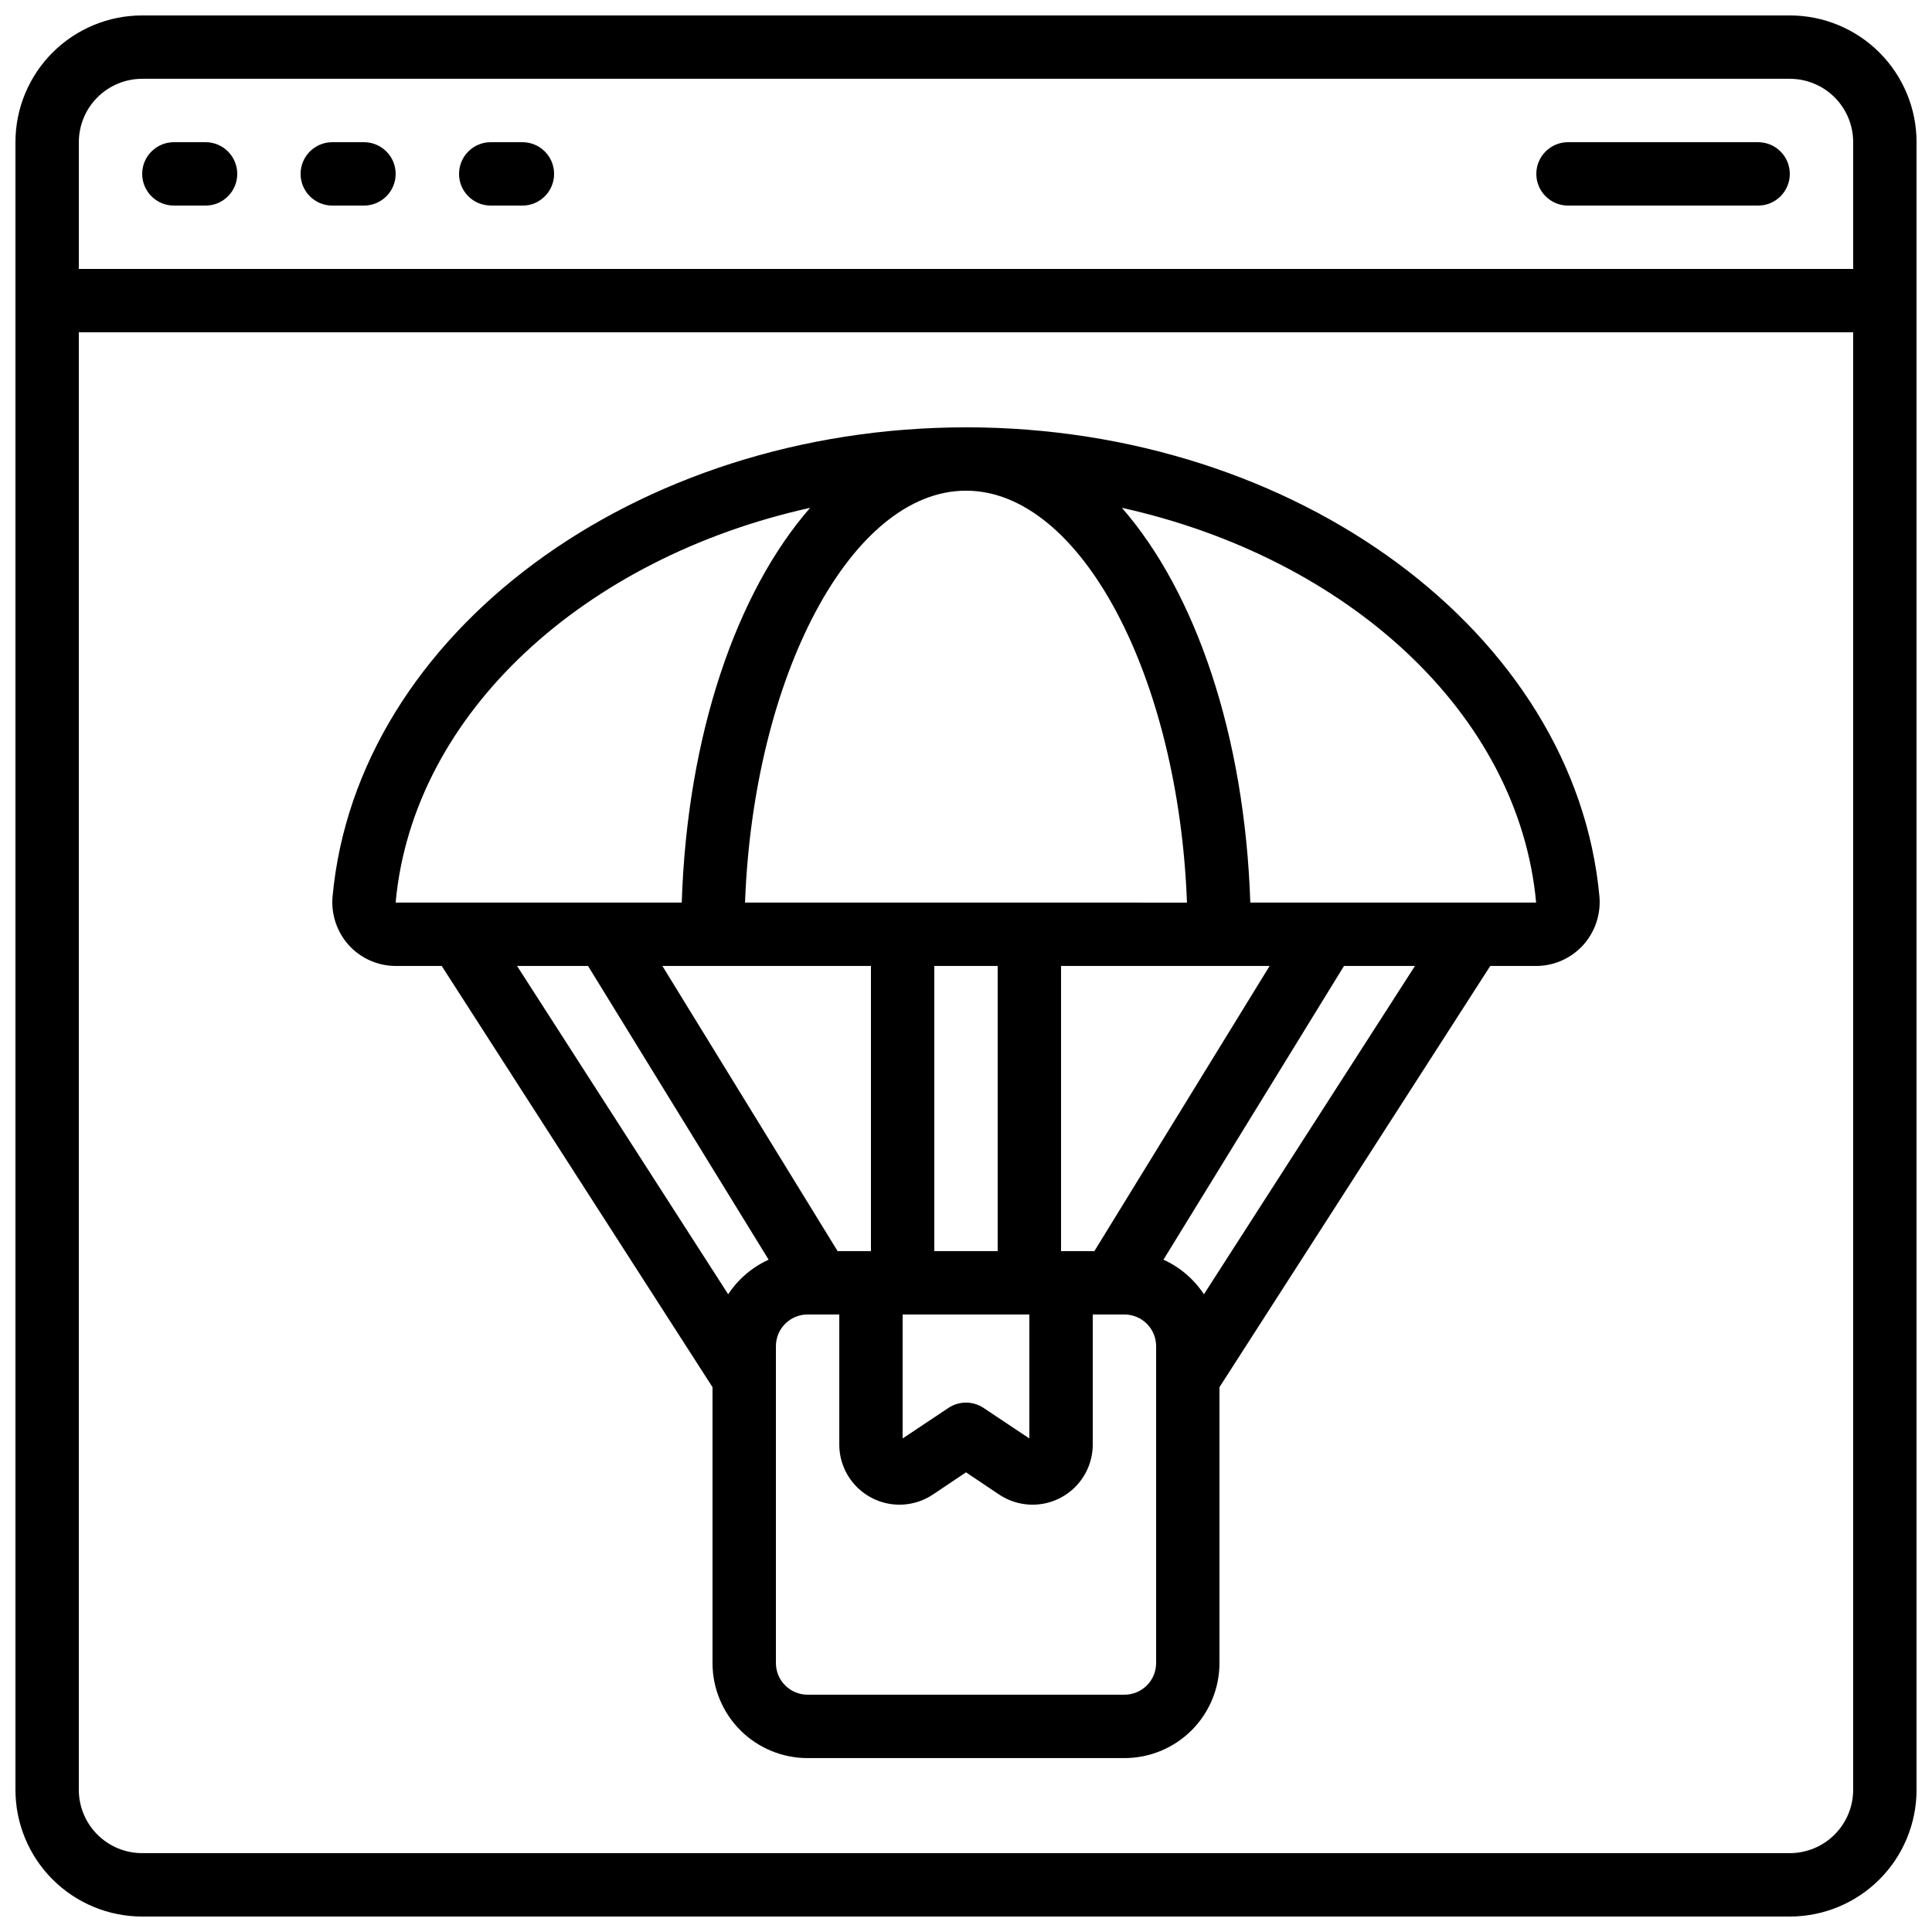 <?xml version="1.0" encoding="UTF-8"?>
<!-- Uploaded to: ICON Repo, www.iconrepo.com, Generator: ICON Repo Mixer Tools -->
<svg width="800px" height="800px" version="1.1" viewBox="144 144 512 512" xmlns="http://www.w3.org/2000/svg">
 <defs>
  <clipPath id="a">
   <path d="m148.09 148.09h503.81v503.81h-503.81z"/>
  </clipPath>
 </defs>
 <g clip-path="url(#a)">
  <path d="m618.32 148.09h-436.64c-8.906 0-17.449 3.539-23.75 9.836-6.297 6.301-9.836 14.844-9.836 23.75v436.64c0 8.906 3.539 17.449 9.836 23.75 6.301 6.297 14.844 9.836 23.75 9.836h436.64c8.906 0 17.449-3.539 23.75-9.836 6.297-6.301 9.836-14.844 9.836-23.75v-436.64c0-8.906-3.539-17.449-9.836-23.75-6.301-6.297-14.844-9.836-23.75-9.836zm-436.64 16.793h436.64c4.453 0 8.727 1.77 11.875 4.918 3.148 3.152 4.918 7.422 4.918 11.875v33.59h-470.22v-33.59c0-4.453 1.77-8.723 4.918-11.875 3.152-3.148 7.422-4.918 11.875-4.918zm436.64 470.22h-436.64c-4.453 0-8.723-1.77-11.875-4.918-3.148-3.148-4.918-7.422-4.918-11.875v-386.25h470.22v386.25c0 4.453-1.77 8.727-4.918 11.875-3.148 3.148-7.422 4.918-11.875 4.918z"/>
 </g>
 <path d="m400 257.25c-87.645 0-161.39 54.578-167.86 124.27h-0.004c-0.438 4.754 1.137 9.473 4.344 13.012 3.195 3.484 7.707 5.465 12.434 5.461h12.148l71.762 111.62v73.113c0 6.68 2.652 13.086 7.379 17.812 4.723 4.723 11.129 7.375 17.812 7.375h83.969c6.68 0 13.086-2.652 17.812-7.375 4.723-4.727 7.375-11.133 7.375-17.812v-73.113l71.762-111.62h12.148c4.734-0.004 9.246-1.996 12.438-5.492 3.203-3.539 4.777-8.254 4.34-13.008-6.473-69.668-80.215-124.25-167.86-124.25zm58.559 125.95-117.12-0.004c2.242-59.969 28.121-109.16 58.559-109.16 30.441 0.004 56.32 49.191 58.562 109.16zm-83.75 16.793v75.57h-8.836l-46.434-75.57zm16.793 75.57v-75.57h16.793v75.57zm-8.398 16.793h33.586v32.848l-12.133-8.086h0.004c-2.824-1.883-6.5-1.883-9.32 0l-12.137 8.086zm50.816-16.793h-8.832v-75.57h55.27zm-185.16-92.516c4.652-50.086 50.086-91.23 109.84-104.47-19.523 22.332-32.59 60.219-34.031 104.62h-75.75zm50.977 16.945 47.863 77.848v-0.004c-4.371 1.977-8.09 5.156-10.723 9.164l-55.949-87.008zm150.55 184.73c0 2.227-0.883 4.359-2.457 5.938-1.578 1.574-3.711 2.457-5.938 2.457h-83.969c-4.641 0-8.398-3.758-8.398-8.395v-83.969c0-4.641 3.758-8.398 8.398-8.398h8.398v34.426h-0.004c-0.004 3.875 1.398 7.617 3.953 10.531 2.551 2.914 6.074 4.801 9.914 5.309 3.84 0.508 7.734-0.402 10.953-2.555l8.766-5.879 8.766 5.879h0.004c3.219 2.152 7.113 3.062 10.953 2.555 3.84-0.508 7.363-2.394 9.918-5.309 2.551-2.914 3.953-6.656 3.949-10.531v-34.426h8.398c2.227 0 4.359 0.887 5.938 2.461 1.574 1.574 2.457 3.711 2.457 5.938zm12.664-97.723c-2.637-4.008-6.356-7.188-10.723-9.164l47.844-77.844h18.809zm12.293-103.8c-1.477-44.402-14.508-82.289-34.031-104.62 59.742 13.254 105.17 54.414 109.78 104.62z"/>
 <path d="m190.08 198.48h8.398c4.637 0 8.395-3.762 8.395-8.398s-3.758-8.398-8.395-8.398h-8.398c-4.637 0-8.398 3.762-8.398 8.398s3.762 8.398 8.398 8.398z"/>
 <path d="m232.06 198.48h8.398-0.004c4.641 0 8.398-3.762 8.398-8.398s-3.758-8.398-8.398-8.398h-8.395c-4.637 0-8.398 3.762-8.398 8.398s3.762 8.398 8.398 8.398z"/>
 <path d="m274.05 198.48h8.398-0.004c4.641 0 8.398-3.762 8.398-8.398s-3.758-8.398-8.398-8.398h-8.395c-4.637 0-8.398 3.762-8.398 8.398s3.762 8.398 8.398 8.398z"/>
 <path d="m559.54 198.48h50.383-0.004c4.637 0 8.398-3.762 8.398-8.398s-3.762-8.398-8.398-8.398h-50.379c-4.637 0-8.398 3.762-8.398 8.398s3.762 8.398 8.398 8.398z"/>
</svg>